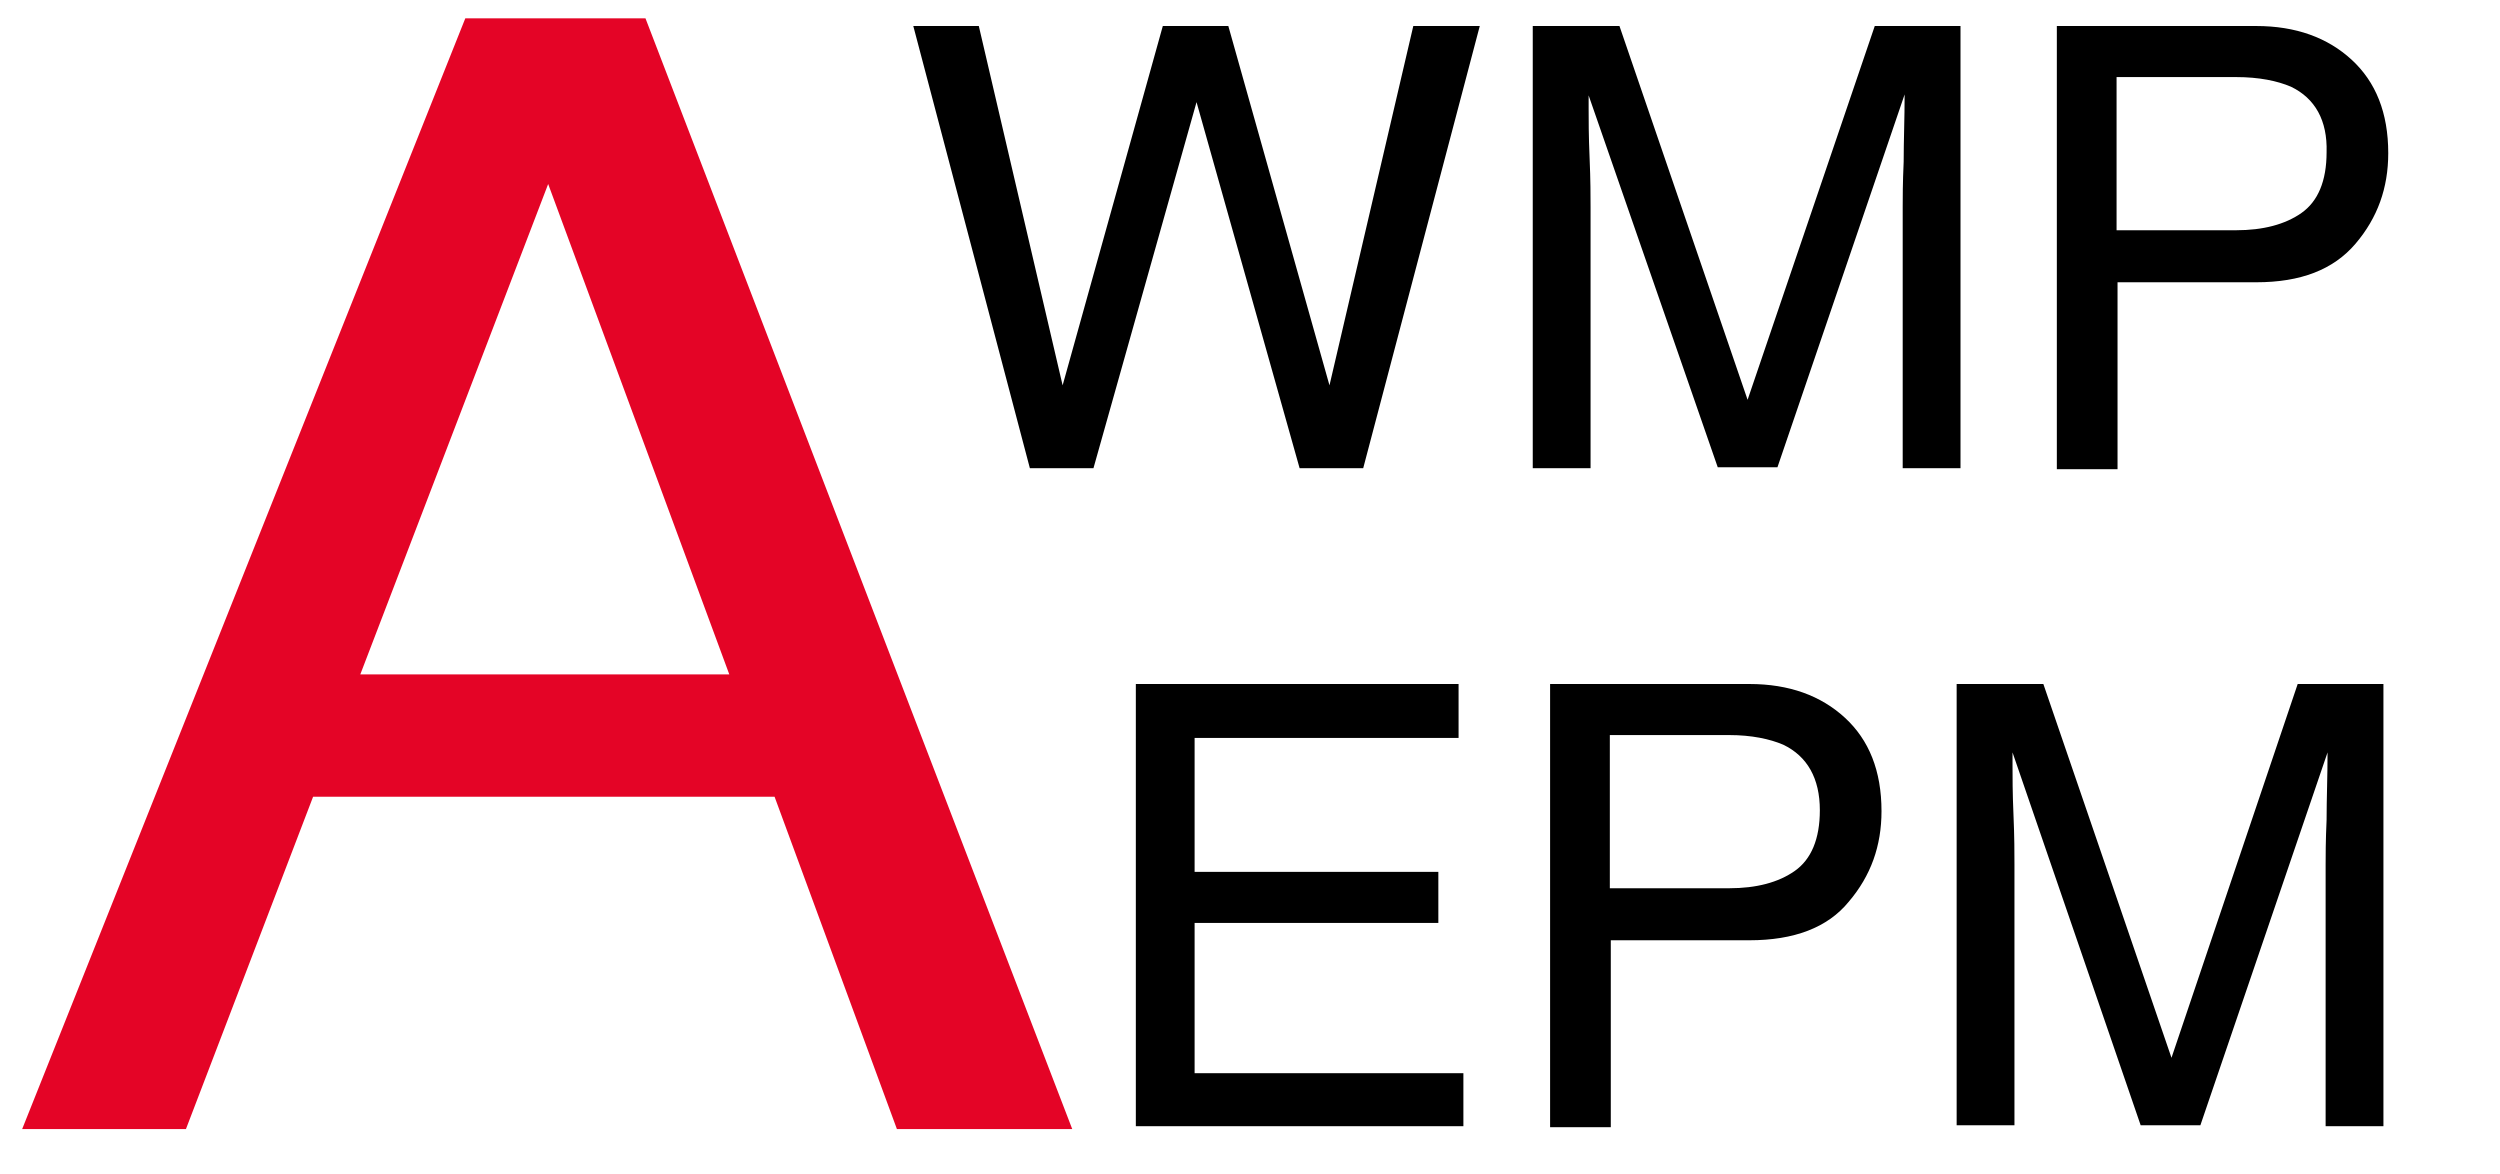<?xml version="1.0" encoding="utf-8"?>
<!-- Generator: Adobe Illustrator 23.0.4, SVG Export Plug-In . SVG Version: 6.00 Build 0)  -->
<svg version="1.1" id="Ebene_1" xmlns="http://www.w3.org/2000/svg" xmlns:xlink="http://www.w3.org/1999/xlink" x="0px" y="0px"
	 viewBox="0 0 259.5 121.9" style="enable-background:new 0 0 259.5 121.9;" xml:space="preserve">
<style type="text/css">
	.st0{fill:#E40426;}
</style>
<g>
	<path class="st0" d="M48.3,1.9h18.7l44.3,115.3H93.1L80.4,82.7H32.5l-13.2,34.5H2.3L48.3,1.9z M75.7,70L56.9,19.1L37.4,70H75.7z"/>
</g>
<g>
	<path d="M101.6,2.7l8.7,37.3l10.4-37.3h6.8L138,40l8.7-37.3h6.9l-12.1,45.9h-6.6l-10.7-38l-10.7,38h-6.6L94.8,2.7H101.6z"/>
	<path d="M159.1,2.7h9l13.3,38.8l13.2-38.8h8.9v45.9h-6V21.5c0-0.9,0-2.5,0.1-4.7c0-2.2,0.1-4.5,0.1-7l-13.2,38.7h-6.2L164.9,9.9
		v1.4c0,1.1,0,2.8,0.1,5.1c0.1,2.3,0.1,4,0.1,5.1v27.1h-6V2.7z"/>
	<path d="M213.5,2.7h20.7c4.1,0,7.4,1.2,9.9,3.5c2.5,2.3,3.8,5.5,3.8,9.7c0,3.6-1.1,6.7-3.4,9.4s-5.7,4-10.3,4h-14.4v19.4h-6.3V2.7z
		 M237.8,9c-1.4-0.6-3.3-1-5.7-1h-12.4v15.9h12.4c2.8,0,5.1-0.6,6.8-1.8c1.7-1.2,2.6-3.3,2.6-6.3C241.6,12.5,240.3,10.2,237.8,9z"/>
</g>
<g>
	<path d="M117.9,71h33.5v5.6H124v13.9h25.3v5.3H124v15.6h27.9v5.5h-34V71z"/>
	<path d="M160.9,71h20.7c4.1,0,7.4,1.2,9.9,3.5c2.5,2.3,3.8,5.5,3.8,9.7c0,3.6-1.1,6.7-3.4,9.4c-2.2,2.7-5.7,4-10.3,4h-14.4v19.4
		h-6.3V71z M185.1,77.3c-1.4-0.6-3.3-1-5.6-1h-12.4v15.9h12.4c2.8,0,5.1-0.6,6.8-1.8c1.7-1.2,2.6-3.3,2.6-6.3
		C188.9,80.8,187.6,78.5,185.1,77.3z"/>
	<path d="M203.1,71h9l13.3,38.8L238.5,71h8.9v45.9h-6V89.8c0-0.9,0-2.5,0.1-4.7c0-2.2,0.1-4.5,0.1-7l-13.2,38.7h-6.2l-13.3-38.7v1.4
		c0,1.1,0,2.8,0.1,5.1c0.1,2.3,0.1,4,0.1,5.1v27.1h-6V71z"/>
</g>
</svg>
